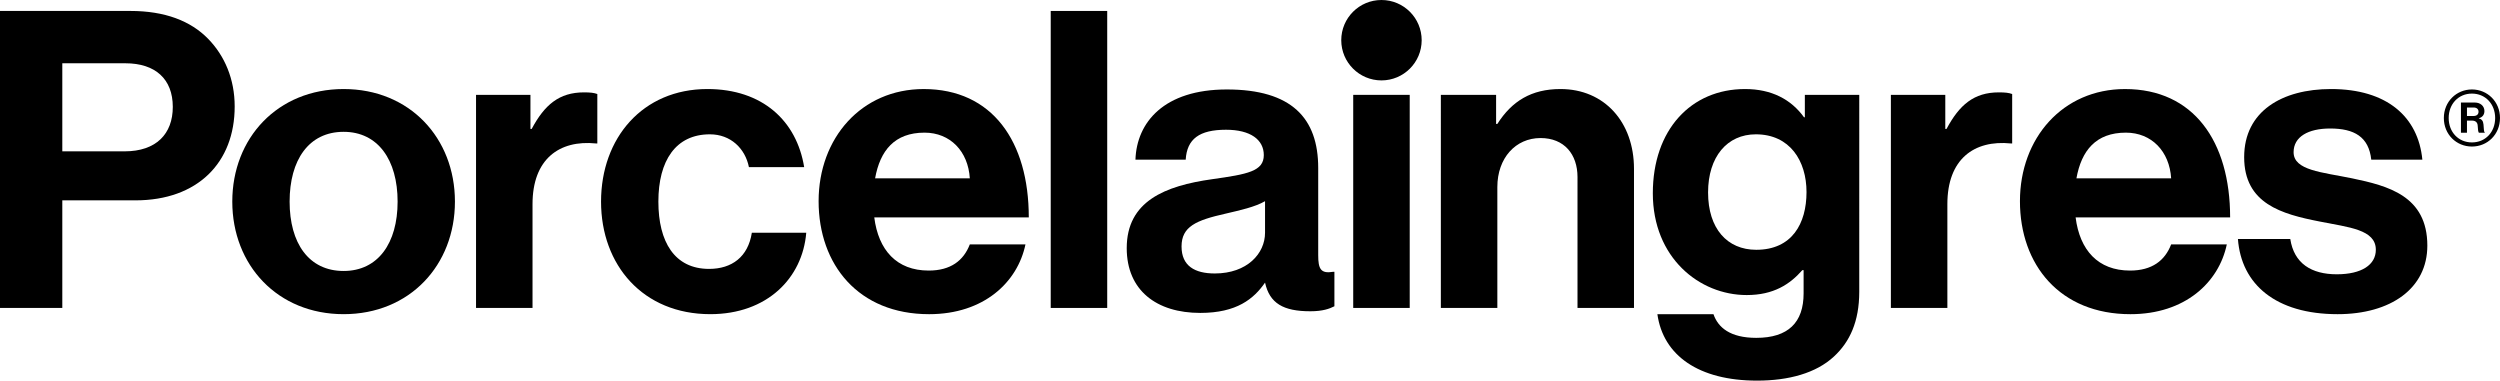 <svg xmlns="http://www.w3.org/2000/svg" xmlns:xlink="http://www.w3.org/1999/xlink" id="Layer_1" x="0px" y="0px" viewBox="0 0 195.166 29.714" style="enable-background:new 0 0 195.166 29.714;" xml:space="preserve"><g>	<path d="M183.625,13.923c-2.367-0.486-4.572-0.616-4.572-2.043c0-1.2,1.134-1.848,2.853-1.848c1.881,0,3.016,0.648,3.21,2.432  h3.989c-0.324-3.34-2.757-5.513-7.134-5.513c-3.794,0-6.777,1.719-6.777,5.318c0,3.632,2.919,4.443,5.902,5.026  c2.27,0.454,4.377,0.617,4.377,2.205c0,1.168-1.102,1.913-3.048,1.913c-1.978,0-3.34-0.842-3.631-2.756h-4.087  c0.26,3.535,2.951,5.87,7.783,5.87c4.15,0,7.004-2.011,7.004-5.351C189.494,15.285,186.413,14.506,183.625,13.923"></path>	<path d="M165.894,6.952c-4.864,0-8.204,3.825-8.204,8.754c0,4.962,3.113,8.821,8.625,8.821c4.28,0,6.908-2.497,7.523-5.448h-4.344  c-0.487,1.265-1.492,2.043-3.211,2.043c-2.497,0-3.924-1.589-4.248-4.151h12.063C174.098,11.036,171.244,6.952,165.894,6.952   M162.1,13.922c0.389-2.173,1.524-3.567,3.859-3.567c2.01,0,3.404,1.459,3.535,3.567H162.1z"></path>	<path d="M151.959,10.064h-0.097V7.405h-4.248V24.04h4.41v-8.107c0-3.502,2.075-5.026,4.961-4.734h0.098V7.34  c-0.26-0.097-0.552-0.129-1.038-0.129C154.099,7.211,152.964,8.183,151.959,10.064"></path>	<path d="M140.898,9.156h-0.065c-1.005-1.394-2.529-2.205-4.605-2.205c-4.215,0-7.198,3.177-7.198,8.139  c0,5.026,3.632,7.944,7.328,7.944c2.108,0,3.373-0.843,4.345-1.945h0.098v1.816c0,2.27-1.2,3.47-3.697,3.47  c-2.042,0-2.983-0.811-3.34-1.849h-4.378c0.455,3.242,3.243,5.188,7.783,5.188c2.464,0,4.605-0.583,5.999-1.88  c1.232-1.135,1.978-2.724,1.978-5.059V7.405h-4.248V9.156z M137.104,19.5c-2.27,0-3.761-1.654-3.761-4.475  c0-2.788,1.491-4.539,3.729-4.539c2.659,0,3.956,2.075,3.956,4.507C141.028,17.457,139.893,19.5,137.104,19.5"></path>	<path d="M121.821,6.951c-2.27,0-3.794,0.941-4.929,2.724h-0.097v-2.27h-4.313V24.04h4.41v-9.436c0-2.27,1.427-3.827,3.373-3.827  c1.848,0,2.885,1.265,2.885,3.049V24.04h4.41V13.177C127.56,9.545,125.259,6.951,121.821,6.951"></path>	<path d="M102.908,19.922v-6.809c0-3.892-2.076-6.129-7.134-6.129c-4.897,0-7.037,2.561-7.134,5.48h3.923  c0.098-1.621,1.07-2.335,3.146-2.335c1.913,0,2.951,0.779,2.951,1.978c0,1.265-1.265,1.492-4.021,1.881  c-3.697,0.519-6.68,1.718-6.68,5.383c0,3.307,2.335,5.058,5.74,5.058c2.853,0,4.182-1.102,5.058-2.367  c0.357,1.621,1.427,2.238,3.534,2.238c0.973,0,1.492-0.195,1.881-0.39v-2.691h-0.097C103.102,21.381,102.908,20.992,102.908,19.922   M98.757,18.171c0,1.621-1.395,3.178-3.924,3.178c-1.556,0-2.594-0.584-2.594-2.108c0-1.556,1.135-2.043,3.437-2.562  c1.103-0.259,2.303-0.518,3.081-0.973V18.171z"></path>	<rect x="82.026" y="0.855" width="4.41" height="23.185"></rect>	<path d="M72.11,6.952c-4.864,0-8.204,3.825-8.204,8.754c0,4.962,3.113,8.821,8.625,8.821c4.28,0,6.908-2.497,7.523-5.448H75.71  c-0.487,1.265-1.492,2.043-3.211,2.043c-2.497,0-3.924-1.589-4.248-4.151h12.063C80.314,11.036,77.46,6.952,72.11,6.952   M68.316,13.922c0.389-2.173,1.524-3.567,3.859-3.567c2.01,0,3.404,1.459,3.535,3.567H68.316z"></path>	<path d="M55.353,20.992c-2.692,0-3.956-2.108-3.956-5.253c0-3.21,1.362-5.253,4.02-5.253c1.622,0,2.757,1.102,3.049,2.562h4.313  c-0.584-3.6-3.243-6.097-7.556-6.097c-5.058,0-8.301,3.826-8.301,8.788c0,4.961,3.275,8.787,8.528,8.787  c4.442,0,7.199-2.82,7.491-6.355h-4.248C58.401,20.051,57.136,20.992,55.353,20.992"></path>	<path d="M41.507,10.064H41.41V7.405h-4.248V24.04h4.41v-8.107c0-3.502,2.075-5.026,4.961-4.734h0.098V7.34  c-0.26-0.097-0.552-0.129-1.038-0.129C43.647,7.211,42.513,8.183,41.507,10.064"></path>	<path d="M26.825,6.951c-5.156,0-8.691,3.826-8.691,8.788c0,4.961,3.535,8.787,8.691,8.787c5.156,0,8.69-3.826,8.69-8.787  C35.515,10.777,31.981,6.951,26.825,6.951 M26.825,21.154c-2.724,0-4.216-2.173-4.216-5.415c0-3.243,1.492-5.448,4.216-5.448  c2.691,0,4.215,2.205,4.215,5.448C31.04,18.981,29.516,21.154,26.825,21.154"></path>	<path d="M16.246,3.028c-1.362-1.395-3.372-2.173-6.064-2.173H0v23.184h4.864v-8.398h5.707c4.864,0,7.75-2.951,7.75-7.328  C18.321,6.172,17.543,4.357,16.246,3.028 M9.728,11.815H4.864V4.94h4.929c2.335,0,3.697,1.232,3.697,3.405  C13.49,10.453,12.193,11.815,9.728,11.815"></path>	<rect x="105.641" y="7.405" width="4.41" height="16.635"></rect>	<path d="M107.846,0c-1.733,0-3.139,1.405-3.139,3.139c0,1.733,1.406,3.138,3.139,3.138c1.733,0,3.139-1.405,3.139-3.138  C110.985,1.405,109.579,0,107.846,0"></path>	<path d="M192.587,8.392h0.516c0.258,0,0.387,0.138,0.387,0.331c0,0.194-0.129,0.332-0.387,0.332h-0.516V8.392z M192.117,10.362  h0.47V9.414h0.387c0.295,0,0.442,0.157,0.451,0.405c0.009,0.249,0.038,0.516,0.101,0.543h0.452v-0.027  c-0.082-0.037-0.065-0.286-0.101-0.618c-0.027-0.285-0.139-0.414-0.368-0.478V9.23c0.303-0.074,0.441-0.295,0.441-0.561  c0-0.387-0.312-0.664-0.745-0.664h-1.088V10.362z M192.974,11.118c-1.049,0-1.814-0.802-1.814-1.906  c0-1.096,0.765-1.906,1.814-1.906c1.049,0,1.814,0.81,1.814,1.906C194.788,10.316,194.023,11.118,192.974,11.118 M192.974,11.44  c1.207,0,2.192-0.939,2.192-2.228c0-1.28-0.985-2.229-2.192-2.229c-1.207,0-2.192,0.949-2.192,2.229  C190.782,10.501,191.767,11.44,192.974,11.44"></path></g></svg>